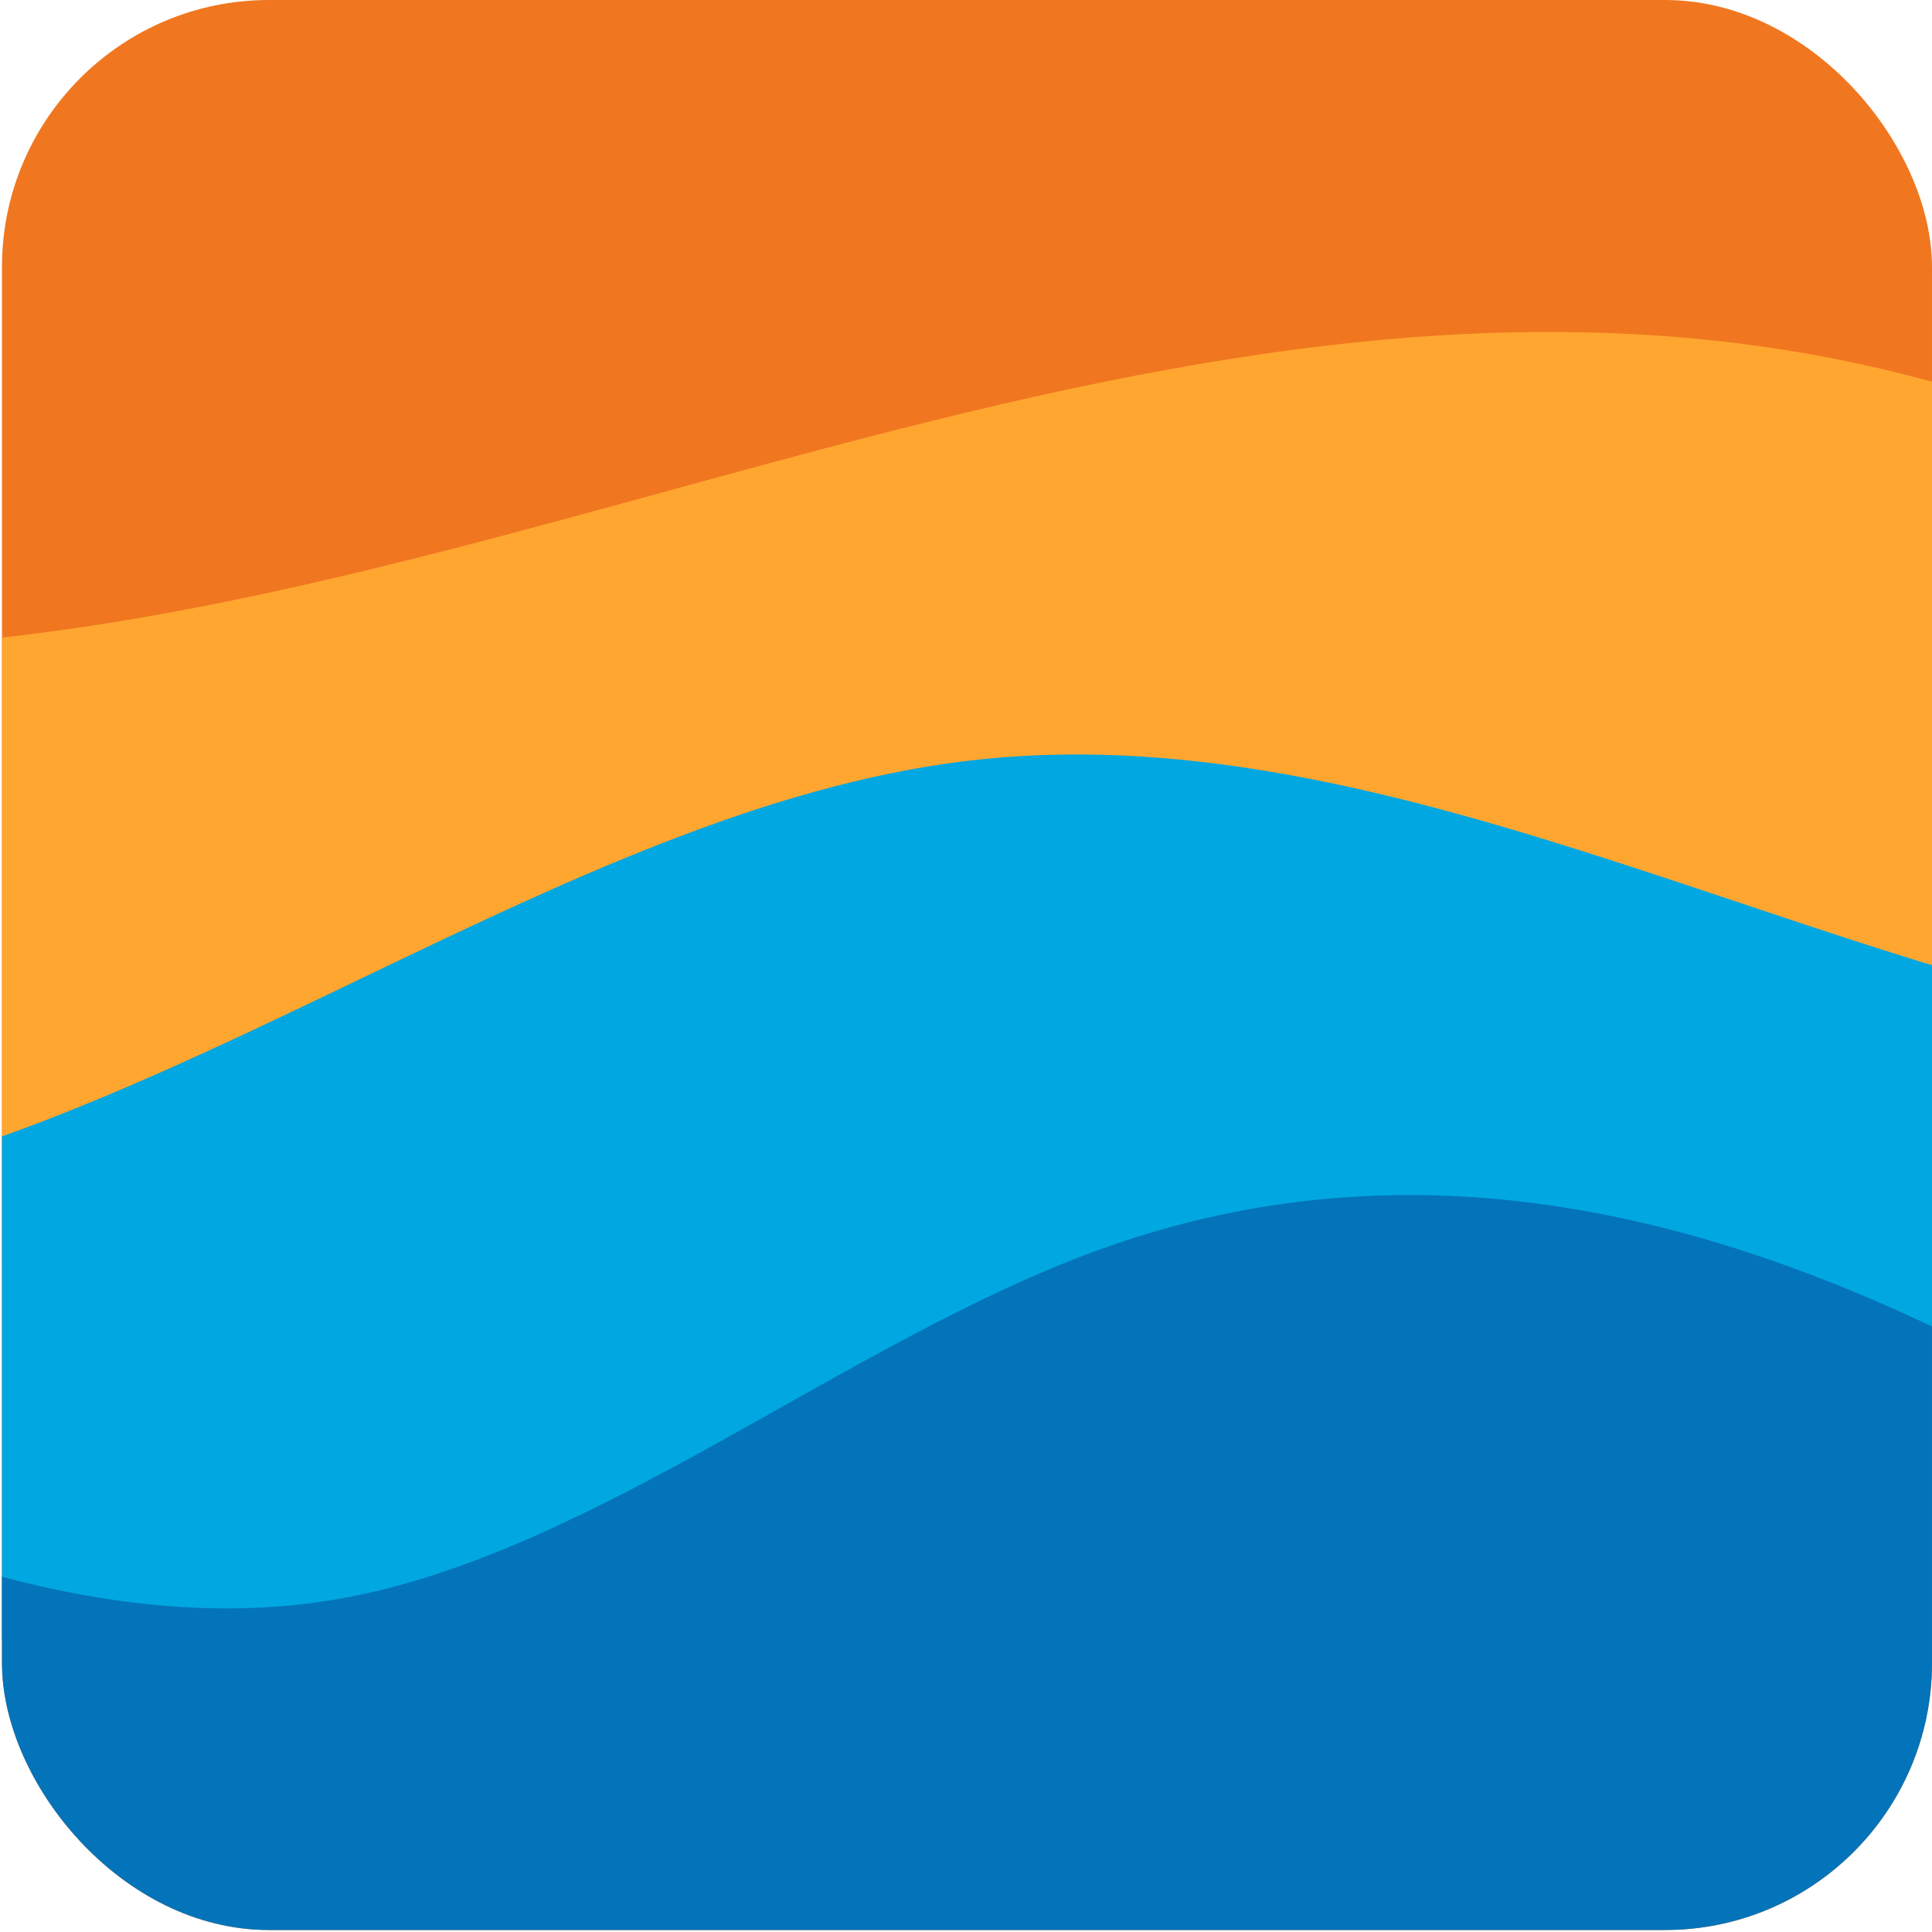 <svg width="398" height="398" viewBox="0 0 398 398" fill="none" xmlns="http://www.w3.org/2000/svg">
<g clip-path="url(#clip0_751_105)">
<rect x="0.408" width="397.592" height="397.592" rx="55" fill="#F0771F"/>
<path fill-rule="evenodd" clip-rule="evenodd" d="M636.495 233.625L600.054 203.015C563.613 172.404 490.731 111.183 417.85 84.946C344.968 58.709 272.086 67.454 199.204 84.946C126.322 102.438 53.44 128.675 -19.442 133.048C-92.323 137.421 -165.205 119.929 -201.646 111.183L-238.087 102.438V259.862H-201.646C-165.205 259.862 -92.323 259.862 -19.442 259.862C53.44 259.862 126.322 259.862 199.204 259.862C272.086 259.862 344.968 259.862 417.85 259.862C490.731 259.862 563.613 259.862 600.054 259.862H636.495V233.625Z" fill="#FFA631"/>
<path fill-rule="evenodd" clip-rule="evenodd" d="M-303.225 156.743L-261.356 181.865C-219.486 206.986 -135.748 257.229 -52.01 247.181C31.728 237.132 115.466 166.792 199.205 156.743C282.943 146.695 366.681 196.938 450.419 212.011C534.157 227.084 617.896 206.986 659.765 196.938L701.634 186.889V337.618H659.765C617.896 337.618 534.157 337.618 450.419 337.618C366.681 337.618 282.943 337.618 199.205 337.618C115.466 337.618 31.728 337.618 -52.01 337.618C-135.748 337.618 -219.486 337.618 -261.356 337.618H-303.225V156.743Z" fill="#01A7E1"/>
<path fill-rule="evenodd" clip-rule="evenodd" d="M-86.103 288.596L-60.025 301.113C-33.947 313.631 18.211 338.667 70.368 329.278C122.525 319.89 174.682 276.078 226.839 257.302C278.996 238.525 331.153 244.784 383.31 266.69C435.467 288.596 487.624 326.149 513.703 344.925L539.781 363.702V401.255H513.703C487.624 401.255 435.467 401.255 383.31 401.255C331.153 401.255 278.996 401.255 226.839 401.255C174.682 401.255 122.525 401.255 70.368 401.255C18.211 401.255 -33.947 401.255 -60.025 401.255H-86.103V288.596Z" fill="#0474BA"/>
</g>
<defs>
<clipPath id="clip0_751_105">
<rect x="0.408" width="397.592" height="397.592" rx="55" fill="white"/>
</clipPath>
</defs>
</svg>
